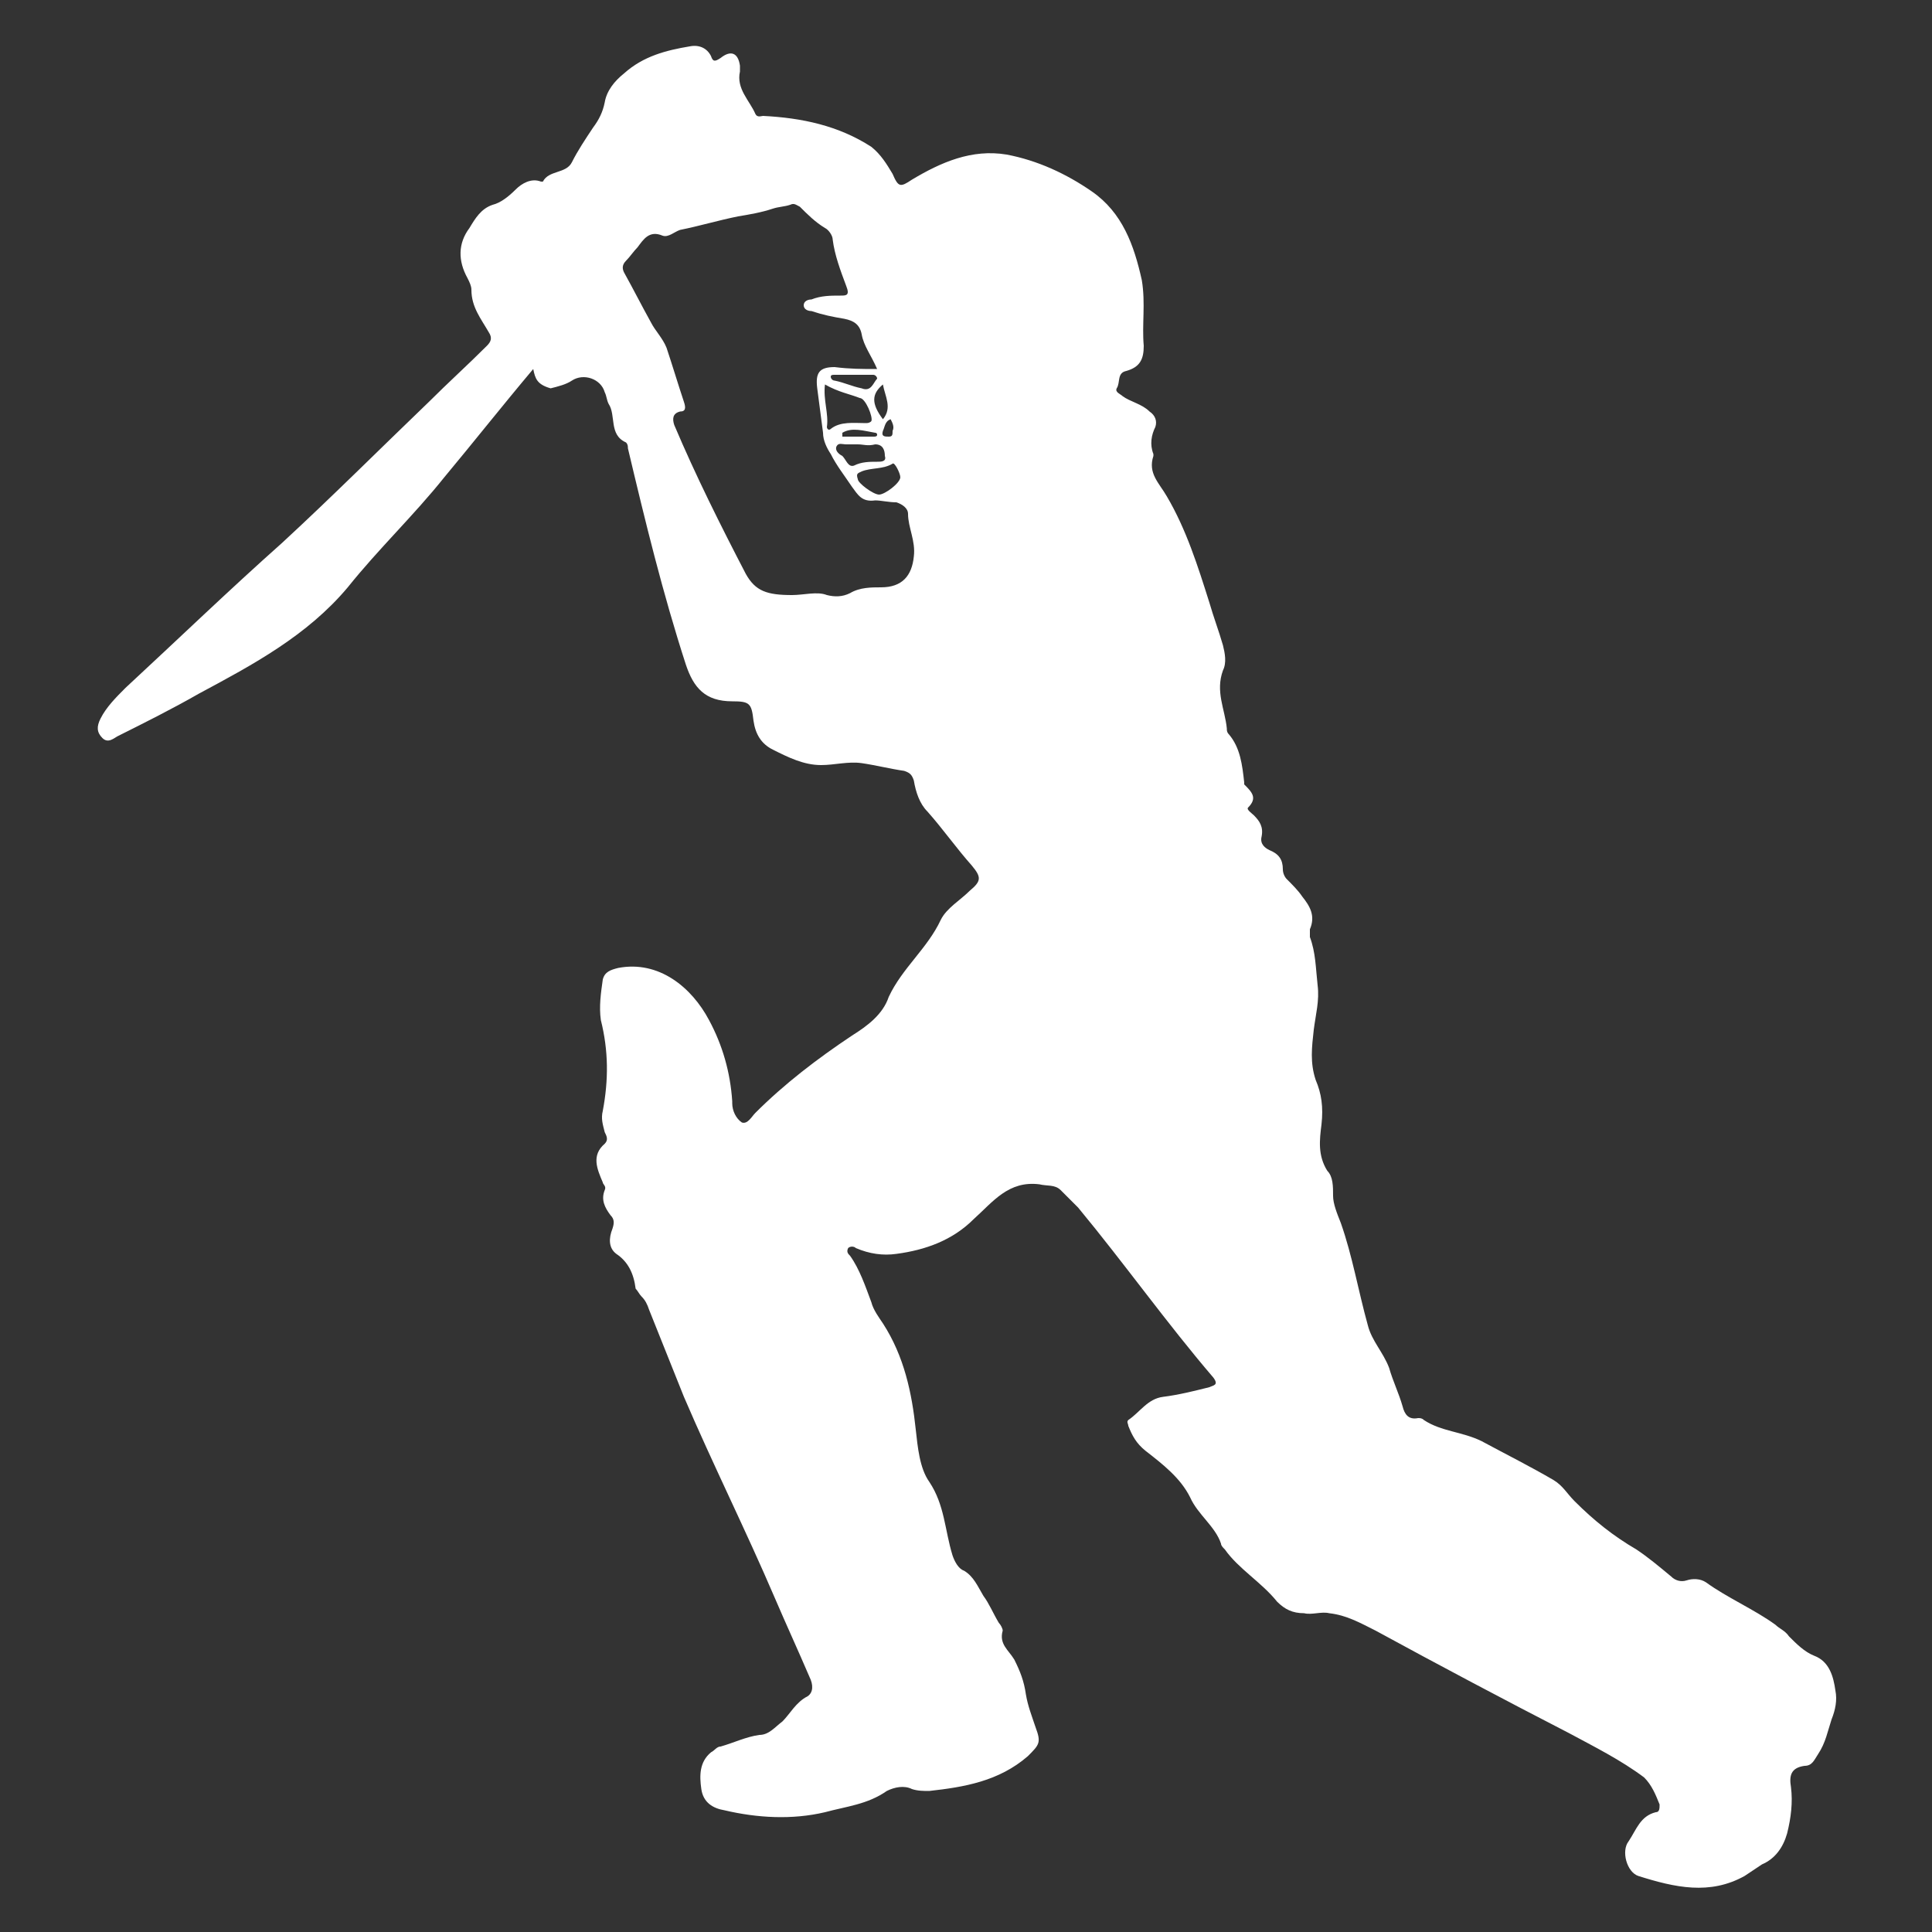 <?xml version="1.0" encoding="utf-8"?>
<!-- Generator: Adobe Illustrator 24.0.1, SVG Export Plug-In . SVG Version: 6.00 Build 0)  -->
<svg version="1.1" id="Layer_1" xmlns="http://www.w3.org/2000/svg" xmlns:xlink="http://www.w3.org/1999/xlink" x="0px" y="0px"
	 viewBox="0 0 100 100" style="enable-background:new 0 0 100 100;" xml:space="preserve">
<rect x="0" y="0" width="100" height="100" fill="#333333" stroke="none"/>
<style type="text/css">
	.st0{fill:#FFFFFF;}
</style>
<g>
	<g>
		<path class="st0" d="M27.6,19.1C26,21,24.5,22.9,23,24.7c-1.6,2-3.4,3.7-5,5.7c-2.1,2.5-4.9,4-7.7,5.5c-1.4,0.8-2.8,1.5-4.2,2.2
			c-0.2,0.1-0.5,0.4-0.8,0.1c-0.3-0.3-0.3-0.6-0.1-1c0.3-0.6,0.8-1.1,1.3-1.6c2.7-2.5,5.4-5.1,8.1-7.5c2.6-2.4,5.1-4.9,7.6-7.3
			c1-1,2-1.9,3-2.9c0.2-0.2,0.3-0.4,0.1-0.7c-0.4-0.7-0.9-1.3-0.9-2.2c0-0.2-0.1-0.4-0.2-0.6c-0.5-0.9-0.5-1.8,0.1-2.6
			c0.3-0.5,0.6-1,1.2-1.2c0.4-0.1,0.8-0.4,1.2-0.8c0.3-0.3,0.8-0.6,1.3-0.4c0,0,0.1,0,0.1,0c0.3-0.6,1.2-0.4,1.5-1
			c0.3-0.6,0.7-1.2,1.1-1.8c0.3-0.4,0.5-0.8,0.6-1.3c0.1-0.6,0.5-1.1,1-1.5c1-0.9,2.2-1.2,3.4-1.4c0.5-0.1,0.9,0.1,1.1,0.5
			C36.9,3.2,37,3.2,37.3,3c0.5-0.4,0.9-0.3,1,0.4c0,0.1,0,0.2,0,0.3c-0.2,0.9,0.5,1.5,0.8,2.2C39.2,6.1,39.4,6,39.5,6
			c2,0.1,3.9,0.5,5.6,1.6C45.6,8,45.9,8.5,46.2,9c0.3,0.7,0.4,0.7,1,0.3c1.5-0.9,3.1-1.6,4.9-1.3c1.6,0.3,3.1,1,4.4,1.9
			c1.6,1.1,2.2,2.8,2.6,4.6c0.2,1.2,0,2.3,0.1,3.4c0,0.7-0.2,1.1-0.9,1.3c-0.5,0.1-0.3,0.6-0.5,0.9c-0.1,0.2,0.2,0.3,0.3,0.4
			c0.4,0.3,1,0.4,1.4,0.8c0.3,0.2,0.4,0.5,0.3,0.8c-0.2,0.4-0.3,0.9-0.1,1.4c0,0,0,0,0,0.1c-0.3,0.9,0.3,1.4,0.7,2.1
			c1,1.7,1.6,3.6,2.2,5.5c0.2,0.7,0.5,1.5,0.7,2.2c0.1,0.4,0.2,0.9,0,1.3c-0.4,1.1,0.1,2,0.2,3c0,0.1,0,0.2,0.1,0.3
			c0.6,0.7,0.7,1.6,0.8,2.5c0,0,0,0.1,0,0.1c0.4,0.4,0.7,0.7,0.2,1.2c-0.1,0.1,0.2,0.3,0.3,0.4c0.3,0.3,0.5,0.6,0.4,1.1
			c-0.1,0.4,0.2,0.6,0.4,0.7c0.5,0.2,0.7,0.5,0.7,1c0,0.2,0.1,0.4,0.2,0.5c0.3,0.3,0.6,0.6,0.8,0.9c0.4,0.5,0.7,1,0.4,1.7
			c0,0.1,0,0.3,0,0.4c0.3,0.8,0.3,1.6,0.4,2.5c0.1,0.8-0.1,1.5-0.2,2.3c-0.1,0.9-0.2,1.7,0.1,2.6c0.3,0.7,0.4,1.4,0.3,2.3
			c-0.1,0.8-0.2,1.6,0.3,2.4c0.3,0.3,0.3,0.8,0.3,1.3c0,0.4,0.2,0.9,0.4,1.4c0.6,1.7,0.9,3.5,1.4,5.3c0.2,0.8,0.8,1.4,1.1,2.2
			c0.2,0.7,0.5,1.3,0.7,2c0.1,0.4,0.3,0.7,0.8,0.6c0.1,0,0.2,0,0.3,0.1c0.9,0.6,2,0.6,3,1.1c1.3,0.7,2.5,1.3,3.7,2
			c0.5,0.3,0.7,0.7,1.1,1.1c1,1,2,1.8,3.2,2.5c0.6,0.4,1.2,0.9,1.8,1.4c0.2,0.2,0.5,0.3,0.8,0.2c0.3-0.1,0.7-0.1,1,0.1
			c1.1,0.8,2.5,1.4,3.6,2.2c0.2,0.2,0.5,0.3,0.7,0.6c0.4,0.4,0.8,0.8,1.3,1c0.8,0.3,1,1.1,1.1,1.8c0.1,0.5,0,1-0.2,1.5
			c-0.2,0.6-0.3,1.2-0.7,1.8c-0.2,0.3-0.3,0.6-0.7,0.6c-0.7,0.1-0.8,0.5-0.7,1.1c0.1,0.8,0,1.6-0.2,2.4c-0.2,0.7-0.6,1.3-1.3,1.6
			c-0.3,0.2-0.6,0.4-0.9,0.6c-1.8,1-3.6,0.6-5.5,0c-0.6-0.2-0.9-1.3-0.5-1.8c0.4-0.6,0.6-1.3,1.4-1.5c0.2,0,0.2-0.2,0.2-0.4
			c-0.2-0.5-0.4-1-0.8-1.4c-1.2-0.9-2.6-1.6-3.9-2.3c-3.3-1.7-6.7-3.5-10-5.3c-0.8-0.4-1.5-0.8-2.4-0.9c-0.4-0.1-0.9,0.1-1.3,0
			c-0.6,0-1-0.2-1.4-0.6c-0.8-1-2-1.7-2.7-2.7c-0.1-0.1-0.2-0.2-0.2-0.3c-0.3-0.9-1.2-1.5-1.6-2.4c-0.5-1-1.4-1.7-2.3-2.4
			c-0.5-0.4-0.7-0.8-0.9-1.3c0-0.1-0.1-0.2,0-0.3c0.6-0.4,1-1.1,1.8-1.2c0.8-0.1,1.6-0.3,2.4-0.5c0.2-0.1,0.5-0.1,0.2-0.5
			c-2.4-2.8-4.6-5.9-7-8.8c-0.3-0.3-0.6-0.6-0.9-0.9c-0.3-0.3-0.7-0.2-1.1-0.3c-1.6-0.2-2.4,0.9-3.4,1.8c-1.1,1.1-2.5,1.6-4,1.8
			c-0.7,0.1-1.4,0-2.1-0.3c-0.1-0.1-0.3-0.1-0.4,0c-0.1,0.2,0,0.3,0.1,0.4c0.5,0.7,0.8,1.6,1.1,2.4c0.1,0.4,0.4,0.8,0.6,1.1
			c1.1,1.7,1.5,3.6,1.7,5.5c0.1,0.9,0.2,2,0.7,2.7c0.8,1.2,0.8,2.5,1.2,3.8c0.1,0.3,0.3,0.7,0.6,0.8c0.5,0.3,0.7,0.8,1,1.3
			c0.3,0.4,0.5,0.9,0.8,1.4c0.1,0.1,0.2,0.3,0.2,0.4c-0.2,0.7,0.3,1,0.6,1.5c0.3,0.6,0.5,1.1,0.6,1.8c0.1,0.6,0.3,1.1,0.5,1.7
			c0.3,0.8,0.2,0.9-0.4,1.5c-1.5,1.3-3.3,1.6-5.1,1.8c-0.3,0-0.6,0-0.9-0.1c-0.4-0.2-0.9-0.1-1.3,0.1c-1,0.7-2.1,0.8-3.2,1.1
			c-1.7,0.4-3.5,0.3-5.2-0.1c-0.6-0.1-1.1-0.4-1.2-1.1c-0.1-0.7-0.1-1.4,0.5-1.9c0.2-0.1,0.3-0.3,0.5-0.3c0.7-0.2,1.3-0.5,2-0.6
			c0.5,0,0.8-0.4,1.2-0.7c0.4-0.4,0.7-1,1.3-1.3c0.3-0.2,0.3-0.6,0.1-1c-0.6-1.4-1.2-2.7-1.8-4.1c-1.5-3.5-3.2-6.9-4.7-10.4
			c-0.6-1.5-1.2-3-1.8-4.5c-0.1-0.3-0.2-0.5-0.4-0.7c-0.1-0.1-0.2-0.3-0.3-0.4c-0.1-0.8-0.4-1.4-1-1.8c-0.4-0.3-0.4-0.8-0.2-1.3
			c0.1-0.3,0.1-0.5-0.1-0.7c-0.3-0.4-0.5-0.8-0.3-1.3c0.1-0.2-0.1-0.3-0.1-0.4c-0.3-0.7-0.6-1.4,0.1-2c0.2-0.2,0.1-0.4,0-0.6
			c-0.1-0.4-0.2-0.7-0.1-1.1c0.3-1.6,0.3-3.1-0.1-4.7c-0.1-0.7,0-1.4,0.1-2.1c0.1-0.4,0.4-0.5,0.8-0.6c2.1-0.4,3.8,1,4.7,2.7
			c0.7,1.3,1.1,2.7,1.2,4.2c0,0,0,0,0,0.1c0,0.4,0.2,0.8,0.5,1c0.3,0.1,0.5-0.3,0.7-0.5c1.5-1.5,3.2-2.8,5-4c0.8-0.5,1.6-1.1,1.9-2
			c0.7-1.5,2-2.5,2.7-4c0.3-0.6,1-1,1.5-1.5c0.6-0.5,0.6-0.7,0.1-1.3c-0.8-0.9-1.5-1.9-2.3-2.8c-0.4-0.4-0.6-1-0.7-1.6
			c-0.1-0.3-0.2-0.4-0.5-0.5c-0.7-0.1-1.5-0.3-2.2-0.4c-0.7-0.1-1.4,0.1-2.1,0.1c-0.9,0-1.7-0.4-2.5-0.8c-0.6-0.3-0.9-0.8-1-1.5
			c-0.1-0.9-0.2-1-1.1-1c-1.4,0-2-0.7-2.4-1.9c-1.2-3.7-2.1-7.4-3-11.2c0-0.1,0-0.2-0.1-0.3c-0.9-0.4-0.5-1.4-0.9-2
			c-0.1-0.2-0.1-0.4-0.2-0.6c-0.2-0.7-1.1-1-1.7-0.6c-0.3,0.2-0.7,0.3-1.1,0.4C27.8,19.9,27.7,19.6,27.6,19.1z M45.4,19.1
			c-0.3-0.7-0.7-1.2-0.8-1.8c-0.1-0.5-0.4-0.7-0.9-0.8c-0.6-0.1-1.1-0.2-1.7-0.4c-0.2,0-0.4-0.1-0.4-0.3c0-0.2,0.2-0.3,0.4-0.3
			c0.5-0.2,1-0.2,1.5-0.2c0.3,0,0.5,0,0.3-0.5c-0.3-0.8-0.6-1.6-0.7-2.4c0-0.2-0.2-0.5-0.4-0.6c-0.5-0.3-0.9-0.7-1.3-1.1
			c-0.2-0.1-0.3-0.2-0.5-0.1c-0.3,0.1-0.6,0.1-0.9,0.2c-0.6,0.2-1.2,0.3-1.8,0.4c-1,0.2-2,0.5-3,0.7c-0.3,0.1-0.6,0.4-0.9,0.3
			c-0.7-0.3-1,0.2-1.3,0.6c-0.2,0.2-0.4,0.5-0.6,0.7c-0.2,0.2-0.2,0.4-0.1,0.6c0.5,0.9,0.9,1.7,1.4,2.6c0.2,0.4,0.6,0.8,0.8,1.3
			c0.3,0.9,0.6,1.9,0.9,2.8c0.1,0.3,0.1,0.5-0.2,0.5c-0.4,0.1-0.4,0.4-0.3,0.7c1.1,2.6,2.4,5.2,3.7,7.7c0.5,0.9,1.1,1.1,2.4,1.1
			c0.6,0,1.3-0.2,1.8,0c0.4,0.1,0.8,0.1,1.2-0.1c0.5-0.3,1.1-0.3,1.6-0.3c1.1,0,1.6-0.6,1.7-1.6c0.1-0.8-0.3-1.5-0.3-2.2
			c0-0.3-0.3-0.5-0.6-0.6c-0.4,0-0.8-0.1-1.1-0.1c-0.7,0.1-0.9-0.3-1.2-0.7c-0.4-0.6-0.8-1.1-1.1-1.7c-0.2-0.3-0.4-0.7-0.4-1.1
			c-0.1-0.8-0.2-1.5-0.3-2.3c-0.1-0.8,0.1-1.1,0.9-1.1C44,19.1,44.6,19.1,45.4,19.1z M42.7,19.9c-0.1,0.8,0.2,1.5,0.1,2.2
			c0,0.1,0.1,0.2,0.2,0.1c0.5-0.4,1.2-0.3,1.8-0.3c0.1,0,0.2,0,0.3-0.1c0.1-0.2-0.3-1.2-0.6-1.2C44,20.4,43.4,20.3,42.7,19.9z
			 M45.5,25.6c0.3,0,1.1-0.6,1.1-0.9c0-0.2-0.3-0.8-0.4-0.7c-0.5,0.3-1.1,0.2-1.6,0.4c-0.2,0.1-0.3,0.1-0.2,0.4
			C44.4,25,45.2,25.6,45.5,25.6z M44.4,23C44.4,23,44.4,23,44.4,23c-0.2,0-0.4,0-0.6,0c-0.2,0-0.4-0.1-0.5,0.1
			c-0.1,0.2,0.1,0.4,0.3,0.5c0.2,0.2,0.3,0.6,0.6,0.5c0.4-0.2,0.8-0.2,1.2-0.2c0.2,0,0.5,0,0.4-0.3c0-0.3-0.1-0.6-0.5-0.6
			C44.9,23.1,44.7,23,44.4,23z M45.4,19.6c0-0.1-0.1-0.2-0.2-0.2c-0.7,0-1.3,0-2,0c-0.1,0-0.2,0-0.2,0.1c0,0.1,0.1,0.2,0.2,0.2
			c0.5,0.1,0.9,0.3,1.4,0.4C45.1,20.3,45.2,19.8,45.4,19.6z M45.7,21.7c0.5-0.6,0.1-1.2,0-1.8C45.1,20.4,45.1,20.9,45.7,21.7z
			 M43.6,22.4c0,0.1,0,0.1,0,0.2c0.5,0,1,0,1.6,0c0.1,0,0.2,0,0.2-0.1c0-0.1-0.1-0.1-0.1-0.1C44.7,22.3,44.1,22.1,43.6,22.4z
			 M46.1,21.7c-0.3,0.1-0.3,0.4-0.4,0.6c-0.1,0.3,0.1,0.3,0.3,0.3c0.2,0,0.2-0.1,0.2-0.3C46.3,22.1,46.2,21.9,46.1,21.7z"/>
	</g>
</g>
<g>
</g>
<g>
</g>
<g>
</g>
<g>
</g>
<g>
</g>
<g>
</g>
</svg>
